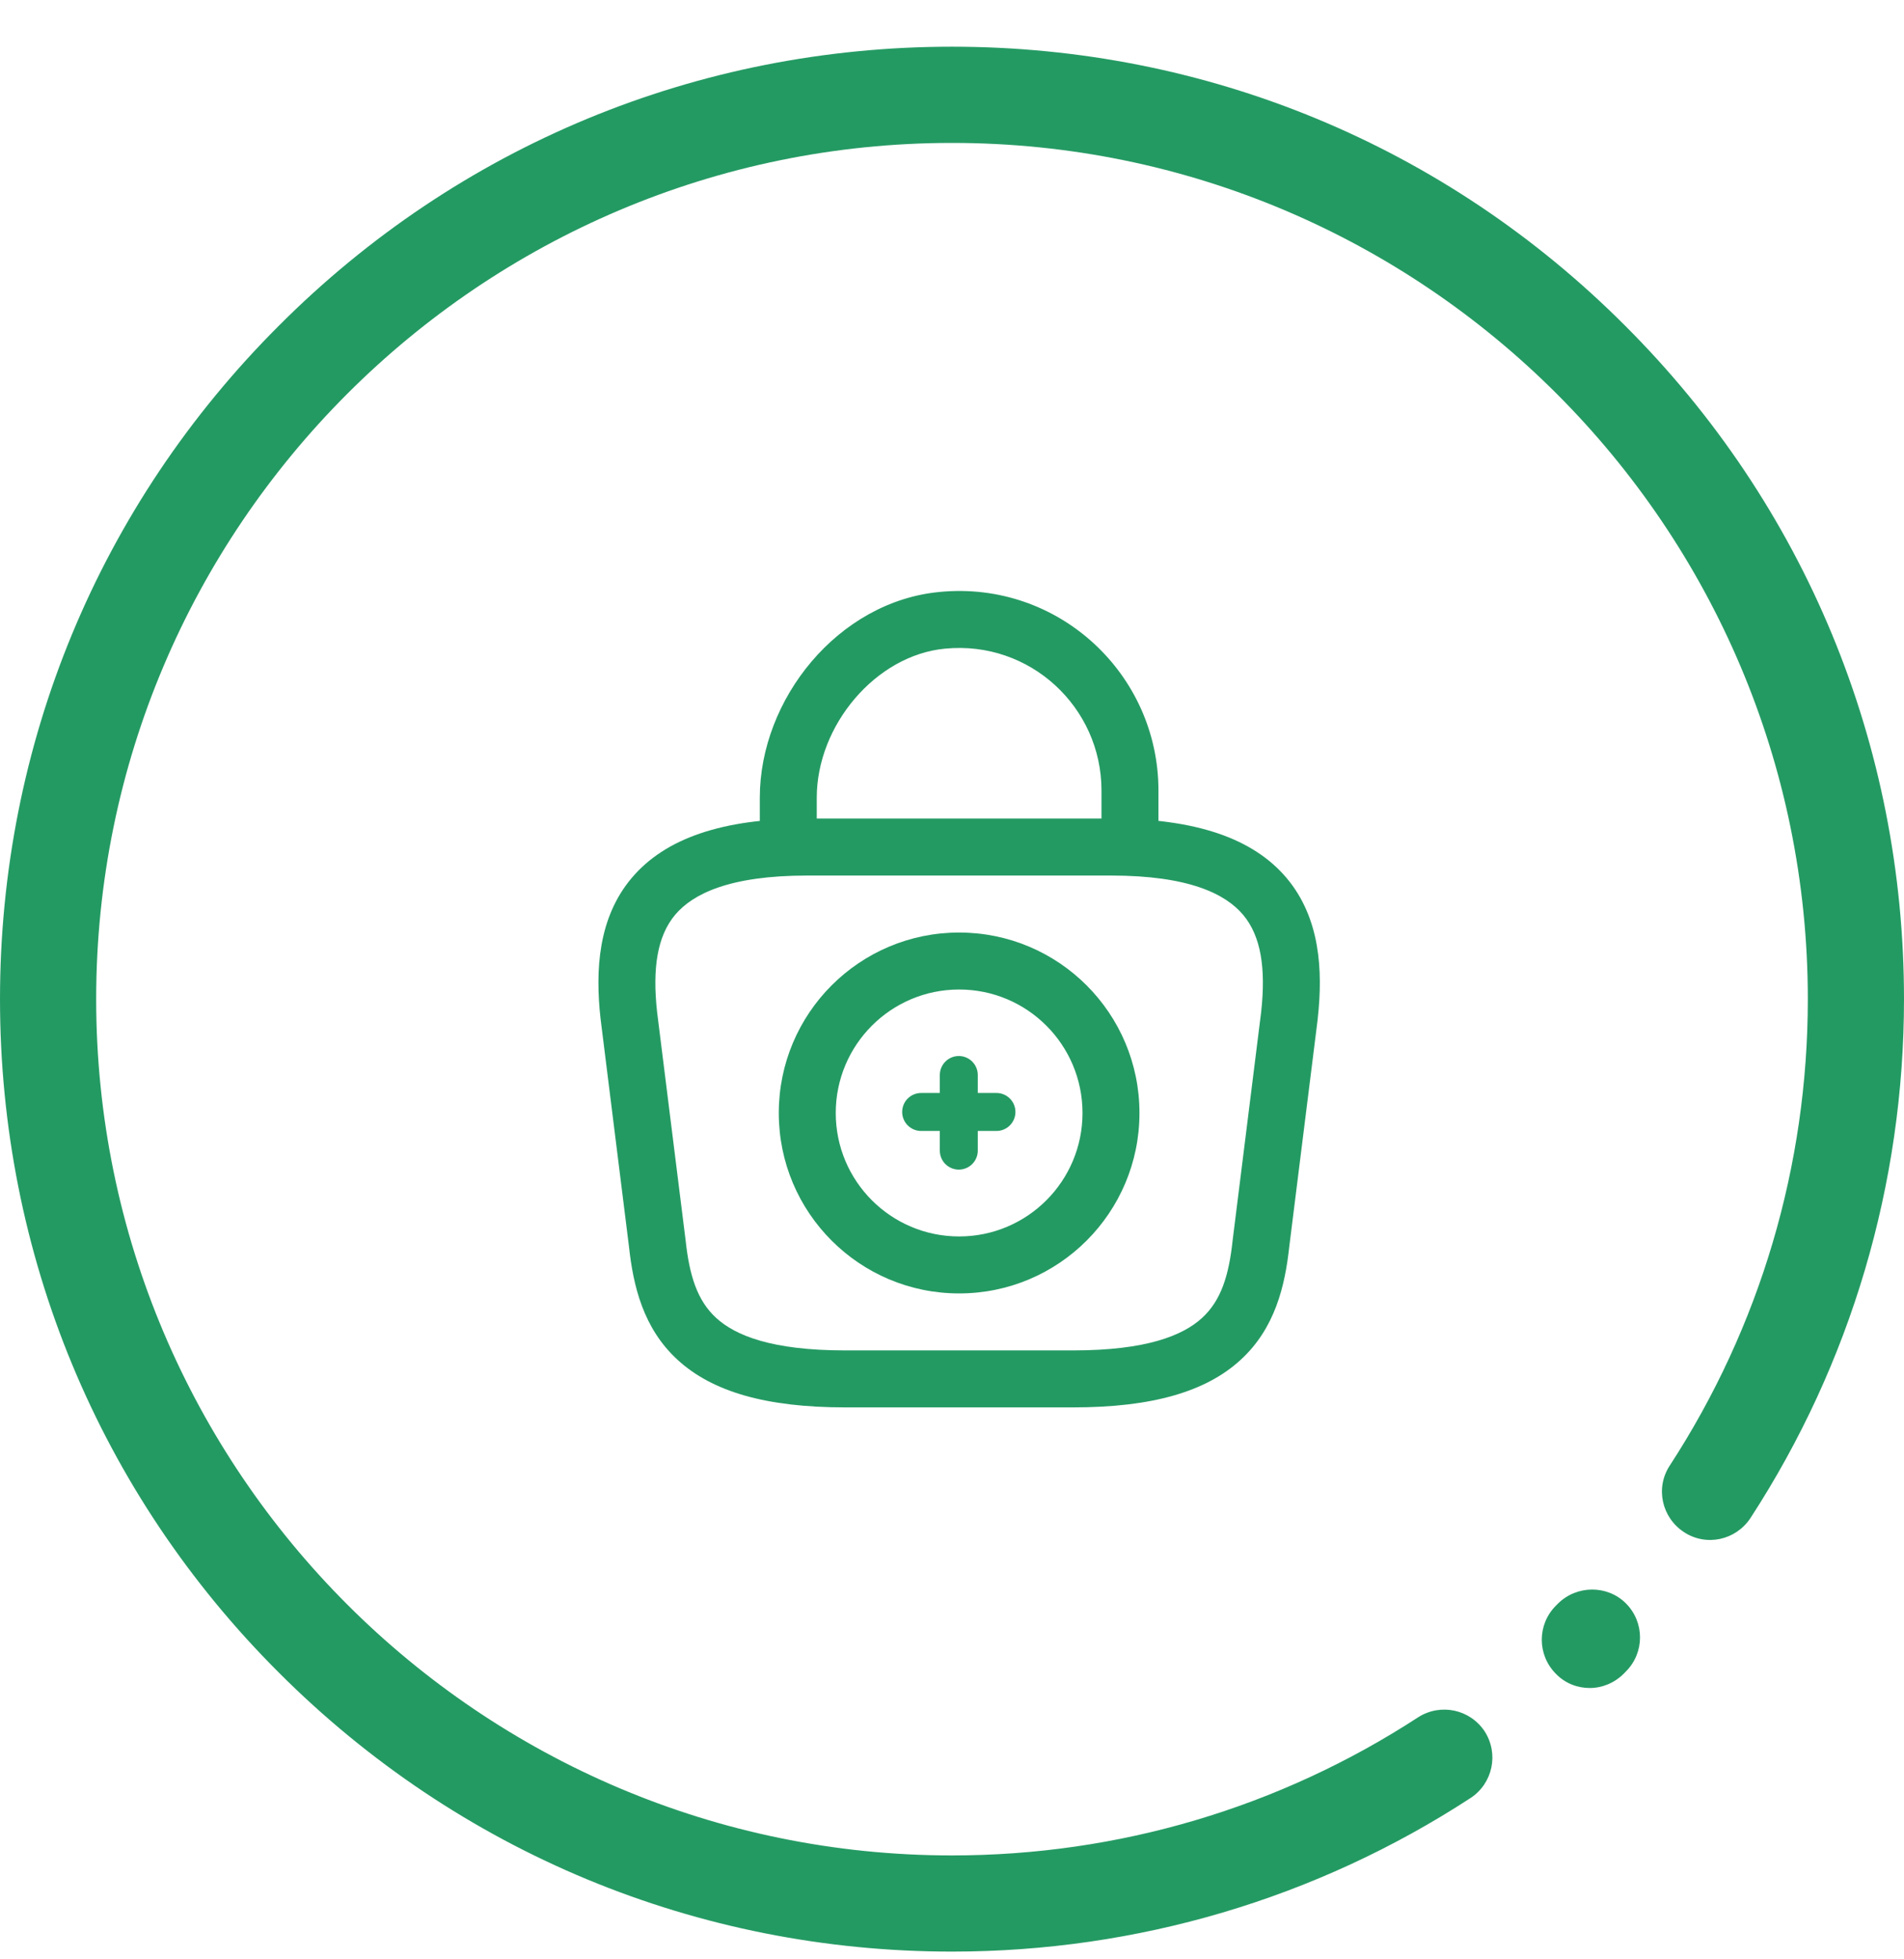 <svg width="35" height="36" viewBox="0 0 35 36" fill="none" xmlns="http://www.w3.org/2000/svg">
<path d="M29.888 29.46C30.234 29.806 30.234 30.365 29.888 30.711L29.846 30.754C29.676 30.923 29.45 31.015 29.223 31.015C28.997 31.015 28.771 30.93 28.601 30.754C28.255 30.407 28.255 29.849 28.601 29.502L28.636 29.467C28.983 29.12 29.549 29.12 29.888 29.46Z" fill="#249A63"/>
<path d="M29.874 5.985C26.572 2.676 22.174 0.858 17.5 0.858C12.826 0.858 8.428 2.676 5.126 5.985C1.817 9.287 0 13.685 0 18.358C0 23.032 1.817 27.43 5.126 30.732C8.428 34.034 12.826 35.858 17.5 35.858C20.901 35.858 24.196 34.883 27.031 33.037C27.441 32.769 27.555 32.224 27.293 31.814C27.024 31.404 26.48 31.291 26.07 31.552C23.517 33.214 20.555 34.091 17.5 34.091C8.824 34.091 1.768 27.034 1.768 18.358C1.768 9.683 8.824 2.626 17.5 2.626C26.176 2.626 33.232 9.683 33.232 18.358C33.232 21.413 32.356 24.376 30.694 26.928C30.425 27.338 30.546 27.883 30.956 28.151C31.366 28.42 31.91 28.3 32.179 27.89C34.024 25.054 35 21.752 35 18.358C35 13.685 33.183 9.287 29.874 5.985Z" fill="#249A63"/>
<path fill-rule="evenodd" clip-rule="evenodd" d="M17.631 18.181C16.378 18.181 15.363 19.197 15.363 20.45C15.363 21.702 16.378 22.718 17.631 22.718C18.884 22.718 19.899 21.702 19.899 20.45C19.899 19.197 18.884 18.181 17.631 18.181ZM14.316 20.45C14.316 18.619 15.8 17.134 17.631 17.134C19.462 17.134 20.946 18.619 20.946 20.45C20.946 22.281 19.462 23.765 17.631 23.765C15.8 23.765 14.316 22.281 14.316 20.45Z" fill="#249A63"/>
<path fill-rule="evenodd" clip-rule="evenodd" d="M16.584 20.431C16.584 20.238 16.74 20.082 16.933 20.082H18.317C18.51 20.082 18.666 20.238 18.666 20.431C18.666 20.623 18.51 20.78 18.317 20.78H16.933C16.74 20.78 16.584 20.623 16.584 20.431Z" fill="#249A63"/>
<path fill-rule="evenodd" clip-rule="evenodd" d="M17.625 19.403C17.818 19.403 17.974 19.56 17.974 19.752V21.141C17.974 21.334 17.818 21.49 17.625 21.49C17.432 21.49 17.276 21.334 17.276 21.141V19.752C17.276 19.56 17.432 19.403 17.625 19.403Z" fill="#249A63"/>
<path fill-rule="evenodd" clip-rule="evenodd" d="M11.61 16.134C12.228 15.4 13.288 15.04 14.839 15.04H20.423C21.974 15.04 23.034 15.4 23.652 16.134C24.265 16.863 24.322 17.821 24.223 18.713L24.223 18.721L23.7 22.904C23.622 23.62 23.442 24.405 22.802 24.989C22.167 25.57 21.181 25.859 19.725 25.859H15.537C14.081 25.859 13.095 25.57 12.46 24.989C11.82 24.405 11.64 23.62 11.562 22.904L11.039 18.713C10.94 17.821 10.997 16.863 11.61 16.134ZM12.079 18.595L12.603 22.788C12.673 23.438 12.817 23.897 13.166 24.216C13.519 24.539 14.188 24.812 15.537 24.812H19.725C21.074 24.812 21.743 24.539 22.096 24.216C22.445 23.897 22.59 23.438 22.659 22.788L22.66 22.779L23.183 18.595C23.272 17.786 23.179 17.199 22.851 16.808C22.526 16.423 21.851 16.087 20.423 16.087H14.839C13.411 16.087 12.736 16.423 12.411 16.808C12.083 17.199 11.99 17.786 12.079 18.595Z" fill="#249A63"/>
<path fill-rule="evenodd" clip-rule="evenodd" d="M20.248 14.524C20.248 12.993 18.933 11.767 17.375 11.918L17.373 11.918C16.101 12.037 15.014 13.325 15.014 14.656V15.334C15.014 15.623 14.779 15.857 14.49 15.857C14.201 15.857 13.967 15.623 13.967 15.334V14.656C13.967 12.847 15.405 11.051 17.274 10.876C19.456 10.665 21.295 12.384 21.295 14.524V15.487C21.295 15.776 21.061 16.011 20.772 16.011C20.483 16.011 20.248 15.776 20.248 15.487V14.524Z" fill="#249A63"/>
</svg>
